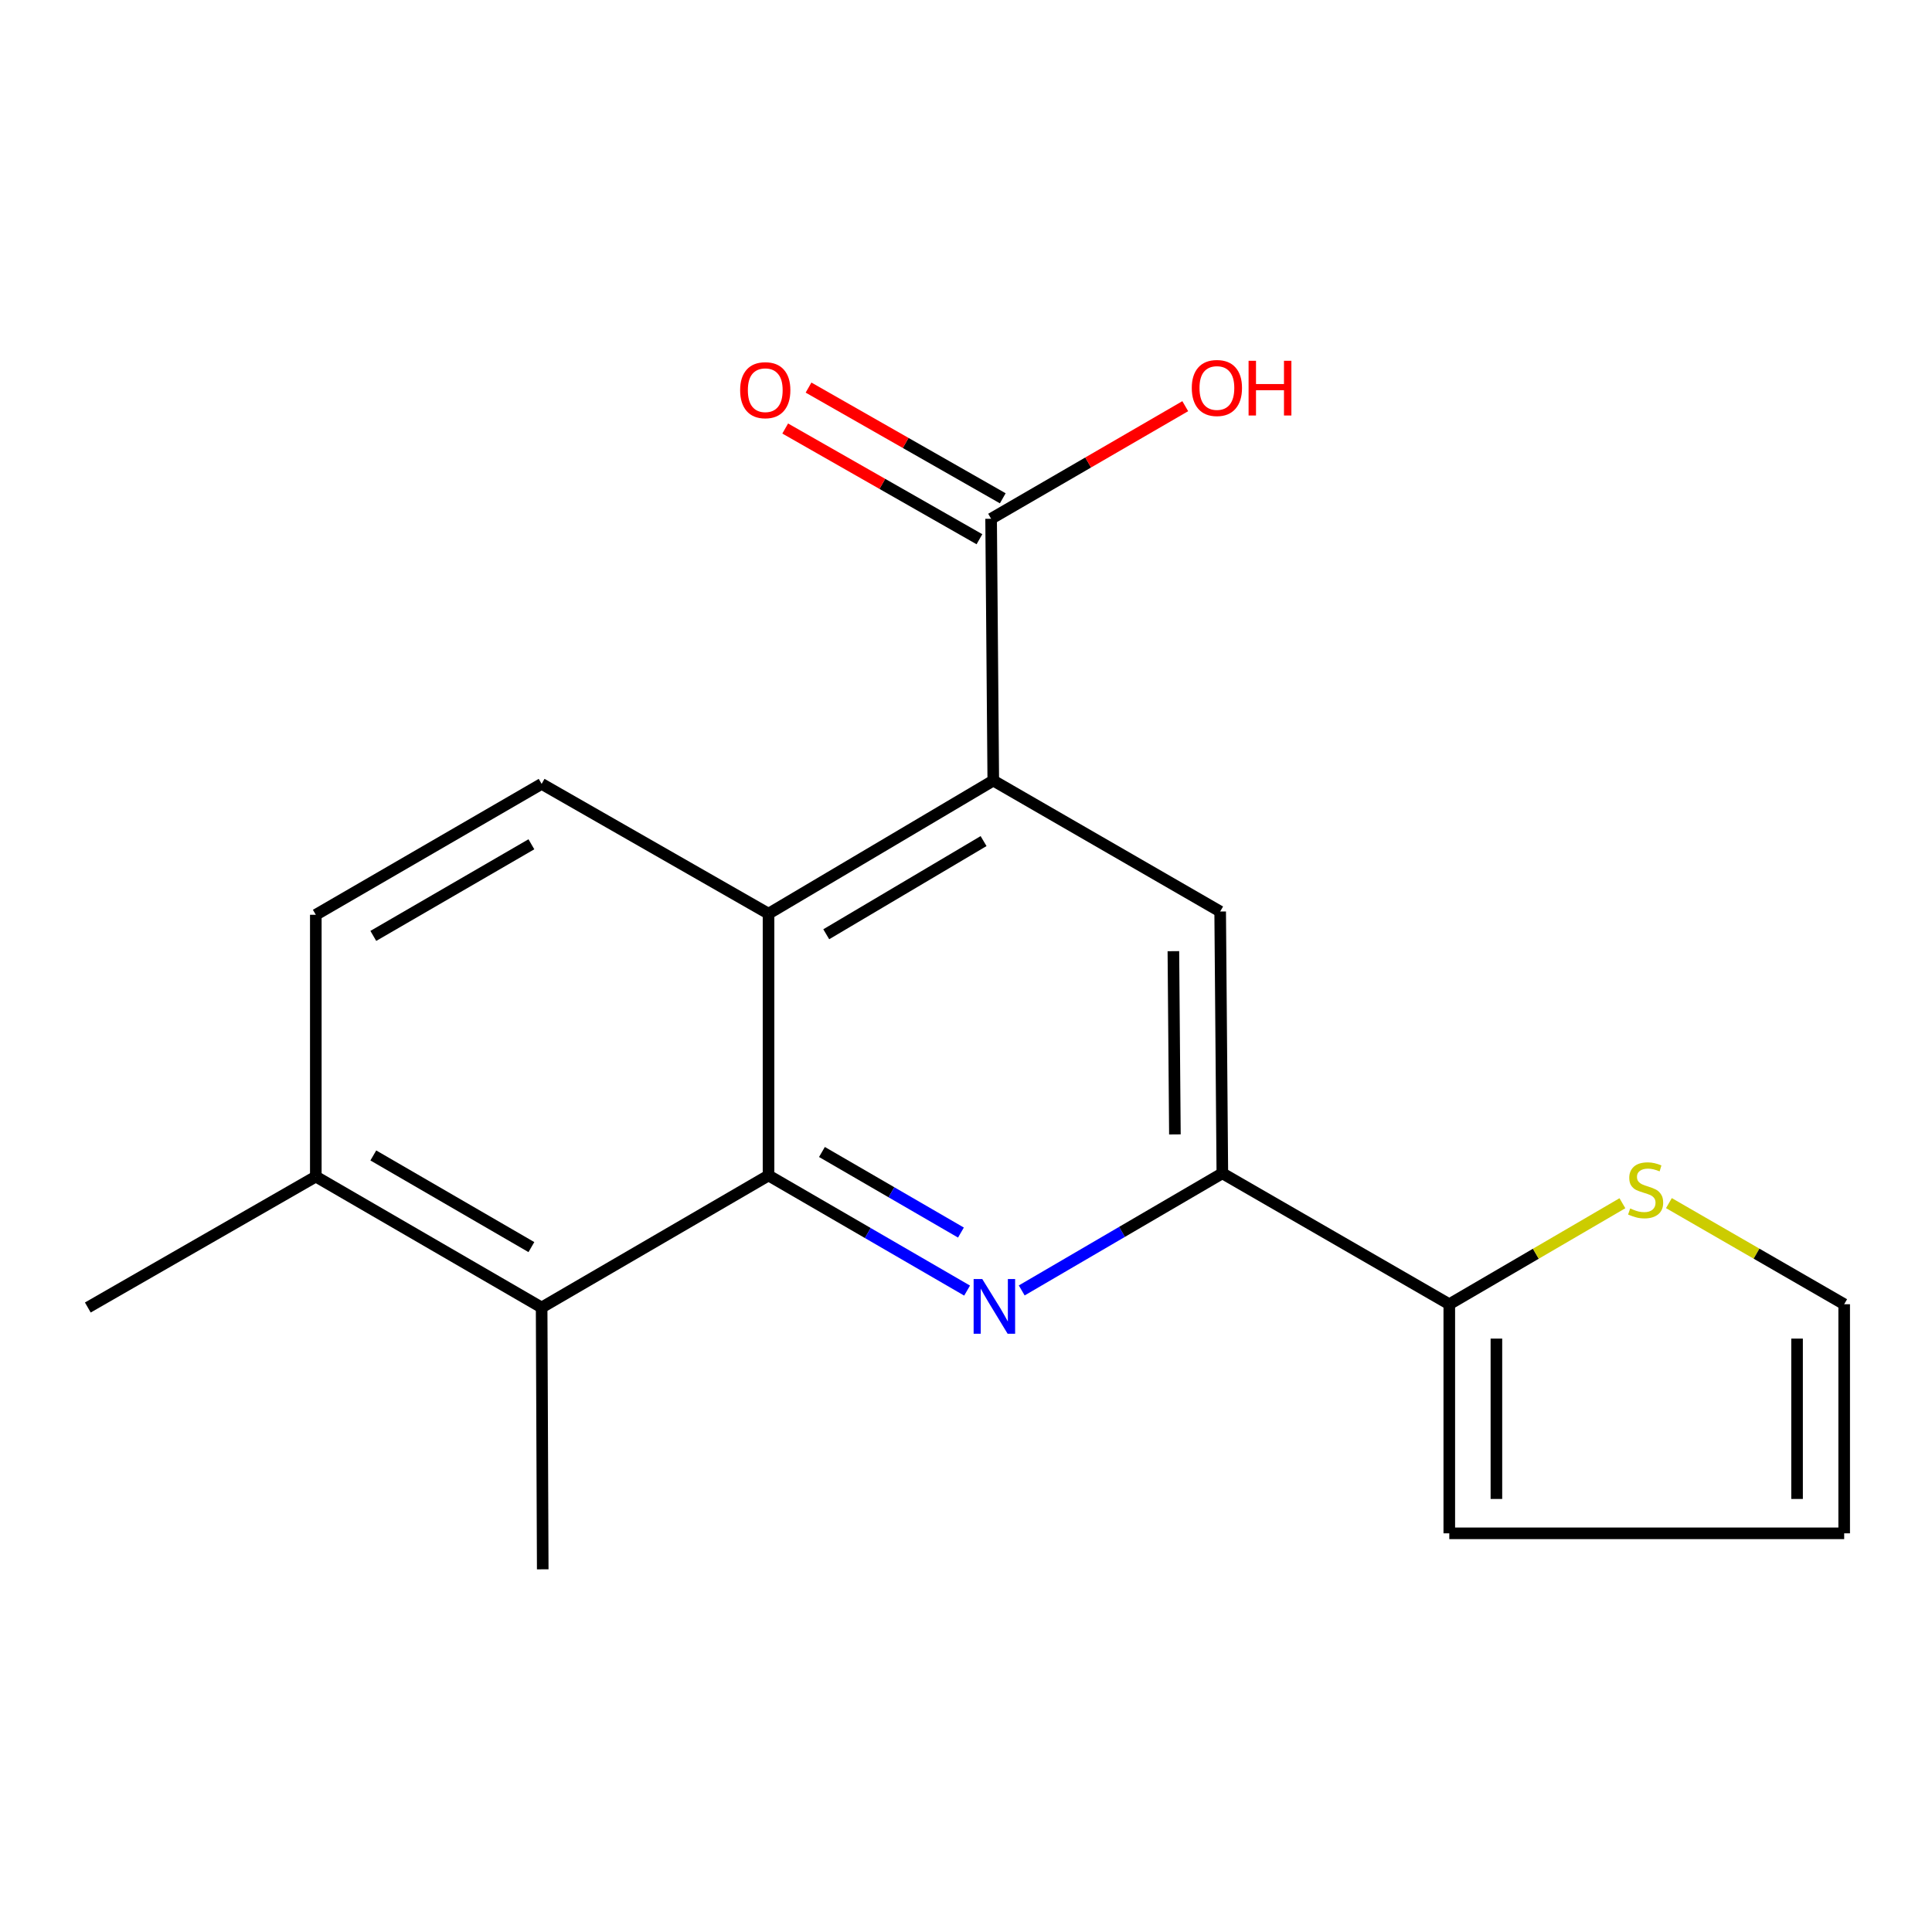 <?xml version='1.0' encoding='iso-8859-1'?>
<svg version='1.1' baseProfile='full'
              xmlns='http://www.w3.org/2000/svg'
                      xmlns:rdkit='http://www.rdkit.org/xml'
                      xmlns:xlink='http://www.w3.org/1999/xlink'
                  xml:space='preserve'
width='1000px' height='1000px' viewBox='0 0 1000 1000'>
<!-- END OF HEADER -->
<rect style='opacity:1.0;fill:#FFFFFF;stroke:none' width='1000' height='1000' x='0' y='0'> </rect>
<path class='bond-0' d='M 397.789,608.422 L 449.179,638.215' style='fill:none;fill-rule:evenodd;stroke:#000000;stroke-width:6px;stroke-linecap:butt;stroke-linejoin:miter;stroke-opacity:1' />
<path class='bond-0' d='M 449.179,638.215 L 500.569,668.008' style='fill:none;fill-rule:evenodd;stroke:#0000FF;stroke-width:6px;stroke-linecap:butt;stroke-linejoin:miter;stroke-opacity:1' />
<path class='bond-0' d='M 425.437,596.262 L 461.41,617.117' style='fill:none;fill-rule:evenodd;stroke:#000000;stroke-width:6px;stroke-linecap:butt;stroke-linejoin:miter;stroke-opacity:1' />
<path class='bond-0' d='M 461.41,617.117 L 497.383,637.972' style='fill:none;fill-rule:evenodd;stroke:#0000FF;stroke-width:6px;stroke-linecap:butt;stroke-linejoin:miter;stroke-opacity:1' />
<path class='bond-2' d='M 397.789,608.422 L 397.789,472.922' style='fill:none;fill-rule:evenodd;stroke:#000000;stroke-width:6px;stroke-linecap:butt;stroke-linejoin:miter;stroke-opacity:1' />
<path class='bond-5' d='M 397.789,608.422 L 280.348,676.762' style='fill:none;fill-rule:evenodd;stroke:#000000;stroke-width:6px;stroke-linecap:butt;stroke-linejoin:miter;stroke-opacity:1' />
<path class='bond-3' d='M 528.843,667.928 L 580.763,637.613' style='fill:none;fill-rule:evenodd;stroke:#0000FF;stroke-width:6px;stroke-linecap:butt;stroke-linejoin:miter;stroke-opacity:1' />
<path class='bond-3' d='M 580.763,637.613 L 632.682,607.298' style='fill:none;fill-rule:evenodd;stroke:#000000;stroke-width:6px;stroke-linecap:butt;stroke-linejoin:miter;stroke-opacity:1' />
<path class='bond-1' d='M 514.118,404.027 L 397.789,472.922' style='fill:none;fill-rule:evenodd;stroke:#000000;stroke-width:6px;stroke-linecap:butt;stroke-linejoin:miter;stroke-opacity:1' />
<path class='bond-1' d='M 509.096,435.345 L 427.665,483.571' style='fill:none;fill-rule:evenodd;stroke:#000000;stroke-width:6px;stroke-linecap:butt;stroke-linejoin:miter;stroke-opacity:1' />
<path class='bond-4' d='M 514.118,404.027 L 631.558,471.797' style='fill:none;fill-rule:evenodd;stroke:#000000;stroke-width:6px;stroke-linecap:butt;stroke-linejoin:miter;stroke-opacity:1' />
<path class='bond-7' d='M 514.118,404.027 L 512.993,268.513' style='fill:none;fill-rule:evenodd;stroke:#000000;stroke-width:6px;stroke-linecap:butt;stroke-linejoin:miter;stroke-opacity:1' />
<path class='bond-9' d='M 397.789,472.922 L 280.348,405.734' style='fill:none;fill-rule:evenodd;stroke:#000000;stroke-width:6px;stroke-linecap:butt;stroke-linejoin:miter;stroke-opacity:1' />
<path class='bond-6' d='M 632.682,607.298 L 750.15,675.069' style='fill:none;fill-rule:evenodd;stroke:#000000;stroke-width:6px;stroke-linecap:butt;stroke-linejoin:miter;stroke-opacity:1' />
<path class='bond-20' d='M 632.682,607.298 L 631.558,471.797' style='fill:none;fill-rule:evenodd;stroke:#000000;stroke-width:6px;stroke-linecap:butt;stroke-linejoin:miter;stroke-opacity:1' />
<path class='bond-20' d='M 608.127,587.175 L 607.34,492.325' style='fill:none;fill-rule:evenodd;stroke:#000000;stroke-width:6px;stroke-linecap:butt;stroke-linejoin:miter;stroke-opacity:1' />
<path class='bond-10' d='M 280.348,676.762 L 163.464,608.991' style='fill:none;fill-rule:evenodd;stroke:#000000;stroke-width:6px;stroke-linecap:butt;stroke-linejoin:miter;stroke-opacity:1' />
<path class='bond-10' d='M 275.048,645.499 L 193.229,598.059' style='fill:none;fill-rule:evenodd;stroke:#000000;stroke-width:6px;stroke-linecap:butt;stroke-linejoin:miter;stroke-opacity:1' />
<path class='bond-17' d='M 280.348,676.762 L 280.917,812.276' style='fill:none;fill-rule:evenodd;stroke:#000000;stroke-width:6px;stroke-linecap:butt;stroke-linejoin:miter;stroke-opacity:1' />
<path class='bond-8' d='M 750.15,675.069 L 794.953,648.931' style='fill:none;fill-rule:evenodd;stroke:#000000;stroke-width:6px;stroke-linecap:butt;stroke-linejoin:miter;stroke-opacity:1' />
<path class='bond-8' d='M 794.953,648.931 L 839.757,622.793' style='fill:none;fill-rule:evenodd;stroke:#CCCC00;stroke-width:6px;stroke-linecap:butt;stroke-linejoin:miter;stroke-opacity:1' />
<path class='bond-11' d='M 750.15,675.069 L 750.15,793.647' style='fill:none;fill-rule:evenodd;stroke:#000000;stroke-width:6px;stroke-linecap:butt;stroke-linejoin:miter;stroke-opacity:1' />
<path class='bond-11' d='M 774.537,692.855 L 774.537,775.86' style='fill:none;fill-rule:evenodd;stroke:#000000;stroke-width:6px;stroke-linecap:butt;stroke-linejoin:miter;stroke-opacity:1' />
<path class='bond-13' d='M 519.032,257.919 L 468.764,229.266' style='fill:none;fill-rule:evenodd;stroke:#000000;stroke-width:6px;stroke-linecap:butt;stroke-linejoin:miter;stroke-opacity:1' />
<path class='bond-13' d='M 468.764,229.266 L 418.497,200.614' style='fill:none;fill-rule:evenodd;stroke:#FF0000;stroke-width:6px;stroke-linecap:butt;stroke-linejoin:miter;stroke-opacity:1' />
<path class='bond-13' d='M 506.955,279.106 L 456.688,250.454' style='fill:none;fill-rule:evenodd;stroke:#000000;stroke-width:6px;stroke-linecap:butt;stroke-linejoin:miter;stroke-opacity:1' />
<path class='bond-13' d='M 456.688,250.454 L 406.42,221.801' style='fill:none;fill-rule:evenodd;stroke:#FF0000;stroke-width:6px;stroke-linecap:butt;stroke-linejoin:miter;stroke-opacity:1' />
<path class='bond-16' d='M 512.993,268.513 L 563.24,239.376' style='fill:none;fill-rule:evenodd;stroke:#000000;stroke-width:6px;stroke-linecap:butt;stroke-linejoin:miter;stroke-opacity:1' />
<path class='bond-16' d='M 563.24,239.376 L 613.487,210.239' style='fill:none;fill-rule:evenodd;stroke:#FF0000;stroke-width:6px;stroke-linecap:butt;stroke-linejoin:miter;stroke-opacity:1' />
<path class='bond-12' d='M 863.825,622.729 L 909.185,648.899' style='fill:none;fill-rule:evenodd;stroke:#CCCC00;stroke-width:6px;stroke-linecap:butt;stroke-linejoin:miter;stroke-opacity:1' />
<path class='bond-12' d='M 909.185,648.899 L 954.545,675.069' style='fill:none;fill-rule:evenodd;stroke:#000000;stroke-width:6px;stroke-linecap:butt;stroke-linejoin:miter;stroke-opacity:1' />
<path class='bond-19' d='M 280.348,405.734 L 163.464,473.491' style='fill:none;fill-rule:evenodd;stroke:#000000;stroke-width:6px;stroke-linecap:butt;stroke-linejoin:miter;stroke-opacity:1' />
<path class='bond-19' d='M 275.047,436.996 L 193.227,484.426' style='fill:none;fill-rule:evenodd;stroke:#000000;stroke-width:6px;stroke-linecap:butt;stroke-linejoin:miter;stroke-opacity:1' />
<path class='bond-14' d='M 163.464,608.991 L 163.464,473.491' style='fill:none;fill-rule:evenodd;stroke:#000000;stroke-width:6px;stroke-linecap:butt;stroke-linejoin:miter;stroke-opacity:1' />
<path class='bond-18' d='M 163.464,608.991 L 45.455,676.762' style='fill:none;fill-rule:evenodd;stroke:#000000;stroke-width:6px;stroke-linecap:butt;stroke-linejoin:miter;stroke-opacity:1' />
<path class='bond-15' d='M 750.15,793.647 L 954.545,793.647' style='fill:none;fill-rule:evenodd;stroke:#000000;stroke-width:6px;stroke-linecap:butt;stroke-linejoin:miter;stroke-opacity:1' />
<path class='bond-21' d='M 954.545,675.069 L 954.545,793.647' style='fill:none;fill-rule:evenodd;stroke:#000000;stroke-width:6px;stroke-linecap:butt;stroke-linejoin:miter;stroke-opacity:1' />
<path class='bond-21' d='M 930.158,692.855 L 930.158,775.86' style='fill:none;fill-rule:evenodd;stroke:#000000;stroke-width:6px;stroke-linecap:butt;stroke-linejoin:miter;stroke-opacity:1' />
<path  class='atom-1' d='M 508.427 662.033
L 517.707 677.033
Q 518.627 678.513, 520.107 681.193
Q 521.587 683.873, 521.667 684.033
L 521.667 662.033
L 525.427 662.033
L 525.427 690.353
L 521.547 690.353
L 511.587 673.953
Q 510.427 672.033, 509.187 669.833
Q 507.987 667.633, 507.627 666.953
L 507.627 690.353
L 503.947 690.353
L 503.947 662.033
L 508.427 662.033
' fill='#0000FF'/>
<path  class='atom-9' d='M 843.779 625.499
Q 844.099 625.619, 845.419 626.179
Q 846.739 626.739, 848.179 627.099
Q 849.659 627.419, 851.099 627.419
Q 853.779 627.419, 855.339 626.139
Q 856.899 624.819, 856.899 622.539
Q 856.899 620.979, 856.099 620.019
Q 855.339 619.059, 854.139 618.539
Q 852.939 618.019, 850.939 617.419
Q 848.419 616.659, 846.899 615.939
Q 845.419 615.219, 844.339 613.699
Q 843.299 612.179, 843.299 609.619
Q 843.299 606.059, 845.699 603.859
Q 848.139 601.659, 852.939 601.659
Q 856.219 601.659, 859.939 603.219
L 859.019 606.299
Q 855.619 604.899, 853.059 604.899
Q 850.299 604.899, 848.779 606.059
Q 847.259 607.179, 847.299 609.139
Q 847.299 610.659, 848.059 611.579
Q 848.859 612.499, 849.979 613.019
Q 851.139 613.539, 853.059 614.139
Q 855.619 614.939, 857.139 615.739
Q 858.659 616.539, 859.739 618.179
Q 860.859 619.779, 860.859 622.539
Q 860.859 626.459, 858.219 628.579
Q 855.619 630.659, 851.259 630.659
Q 848.739 630.659, 846.819 630.099
Q 844.939 629.579, 842.699 628.659
L 843.779 625.499
' fill='#CCCC00'/>
<path  class='atom-14' d='M 383.095 201.96
Q 383.095 195.16, 386.455 191.36
Q 389.815 187.56, 396.095 187.56
Q 402.375 187.56, 405.735 191.36
Q 409.095 195.16, 409.095 201.96
Q 409.095 208.84, 405.695 212.76
Q 402.295 216.64, 396.095 216.64
Q 389.855 216.64, 386.455 212.76
Q 383.095 208.88, 383.095 201.96
M 396.095 213.44
Q 400.415 213.44, 402.735 210.56
Q 405.095 207.64, 405.095 201.96
Q 405.095 196.4, 402.735 193.6
Q 400.415 190.76, 396.095 190.76
Q 391.775 190.76, 389.415 193.56
Q 387.095 196.36, 387.095 201.96
Q 387.095 207.68, 389.415 210.56
Q 391.775 213.44, 396.095 213.44
' fill='#FF0000'/>
<path  class='atom-17' d='M 616.864 200.822
Q 616.864 194.022, 620.224 190.222
Q 623.584 186.422, 629.864 186.422
Q 636.144 186.422, 639.504 190.222
Q 642.864 194.022, 642.864 200.822
Q 642.864 207.702, 639.464 211.622
Q 636.064 215.502, 629.864 215.502
Q 623.624 215.502, 620.224 211.622
Q 616.864 207.742, 616.864 200.822
M 629.864 212.302
Q 634.184 212.302, 636.504 209.422
Q 638.864 206.502, 638.864 200.822
Q 638.864 195.262, 636.504 192.462
Q 634.184 189.622, 629.864 189.622
Q 625.544 189.622, 623.184 192.422
Q 620.864 195.222, 620.864 200.822
Q 620.864 206.542, 623.184 209.422
Q 625.544 212.302, 629.864 212.302
' fill='#FF0000'/>
<path  class='atom-17' d='M 646.264 186.742
L 650.104 186.742
L 650.104 198.782
L 664.584 198.782
L 664.584 186.742
L 668.424 186.742
L 668.424 215.062
L 664.584 215.062
L 664.584 201.982
L 650.104 201.982
L 650.104 215.062
L 646.264 215.062
L 646.264 186.742
' fill='#FF0000'/>
</svg>
